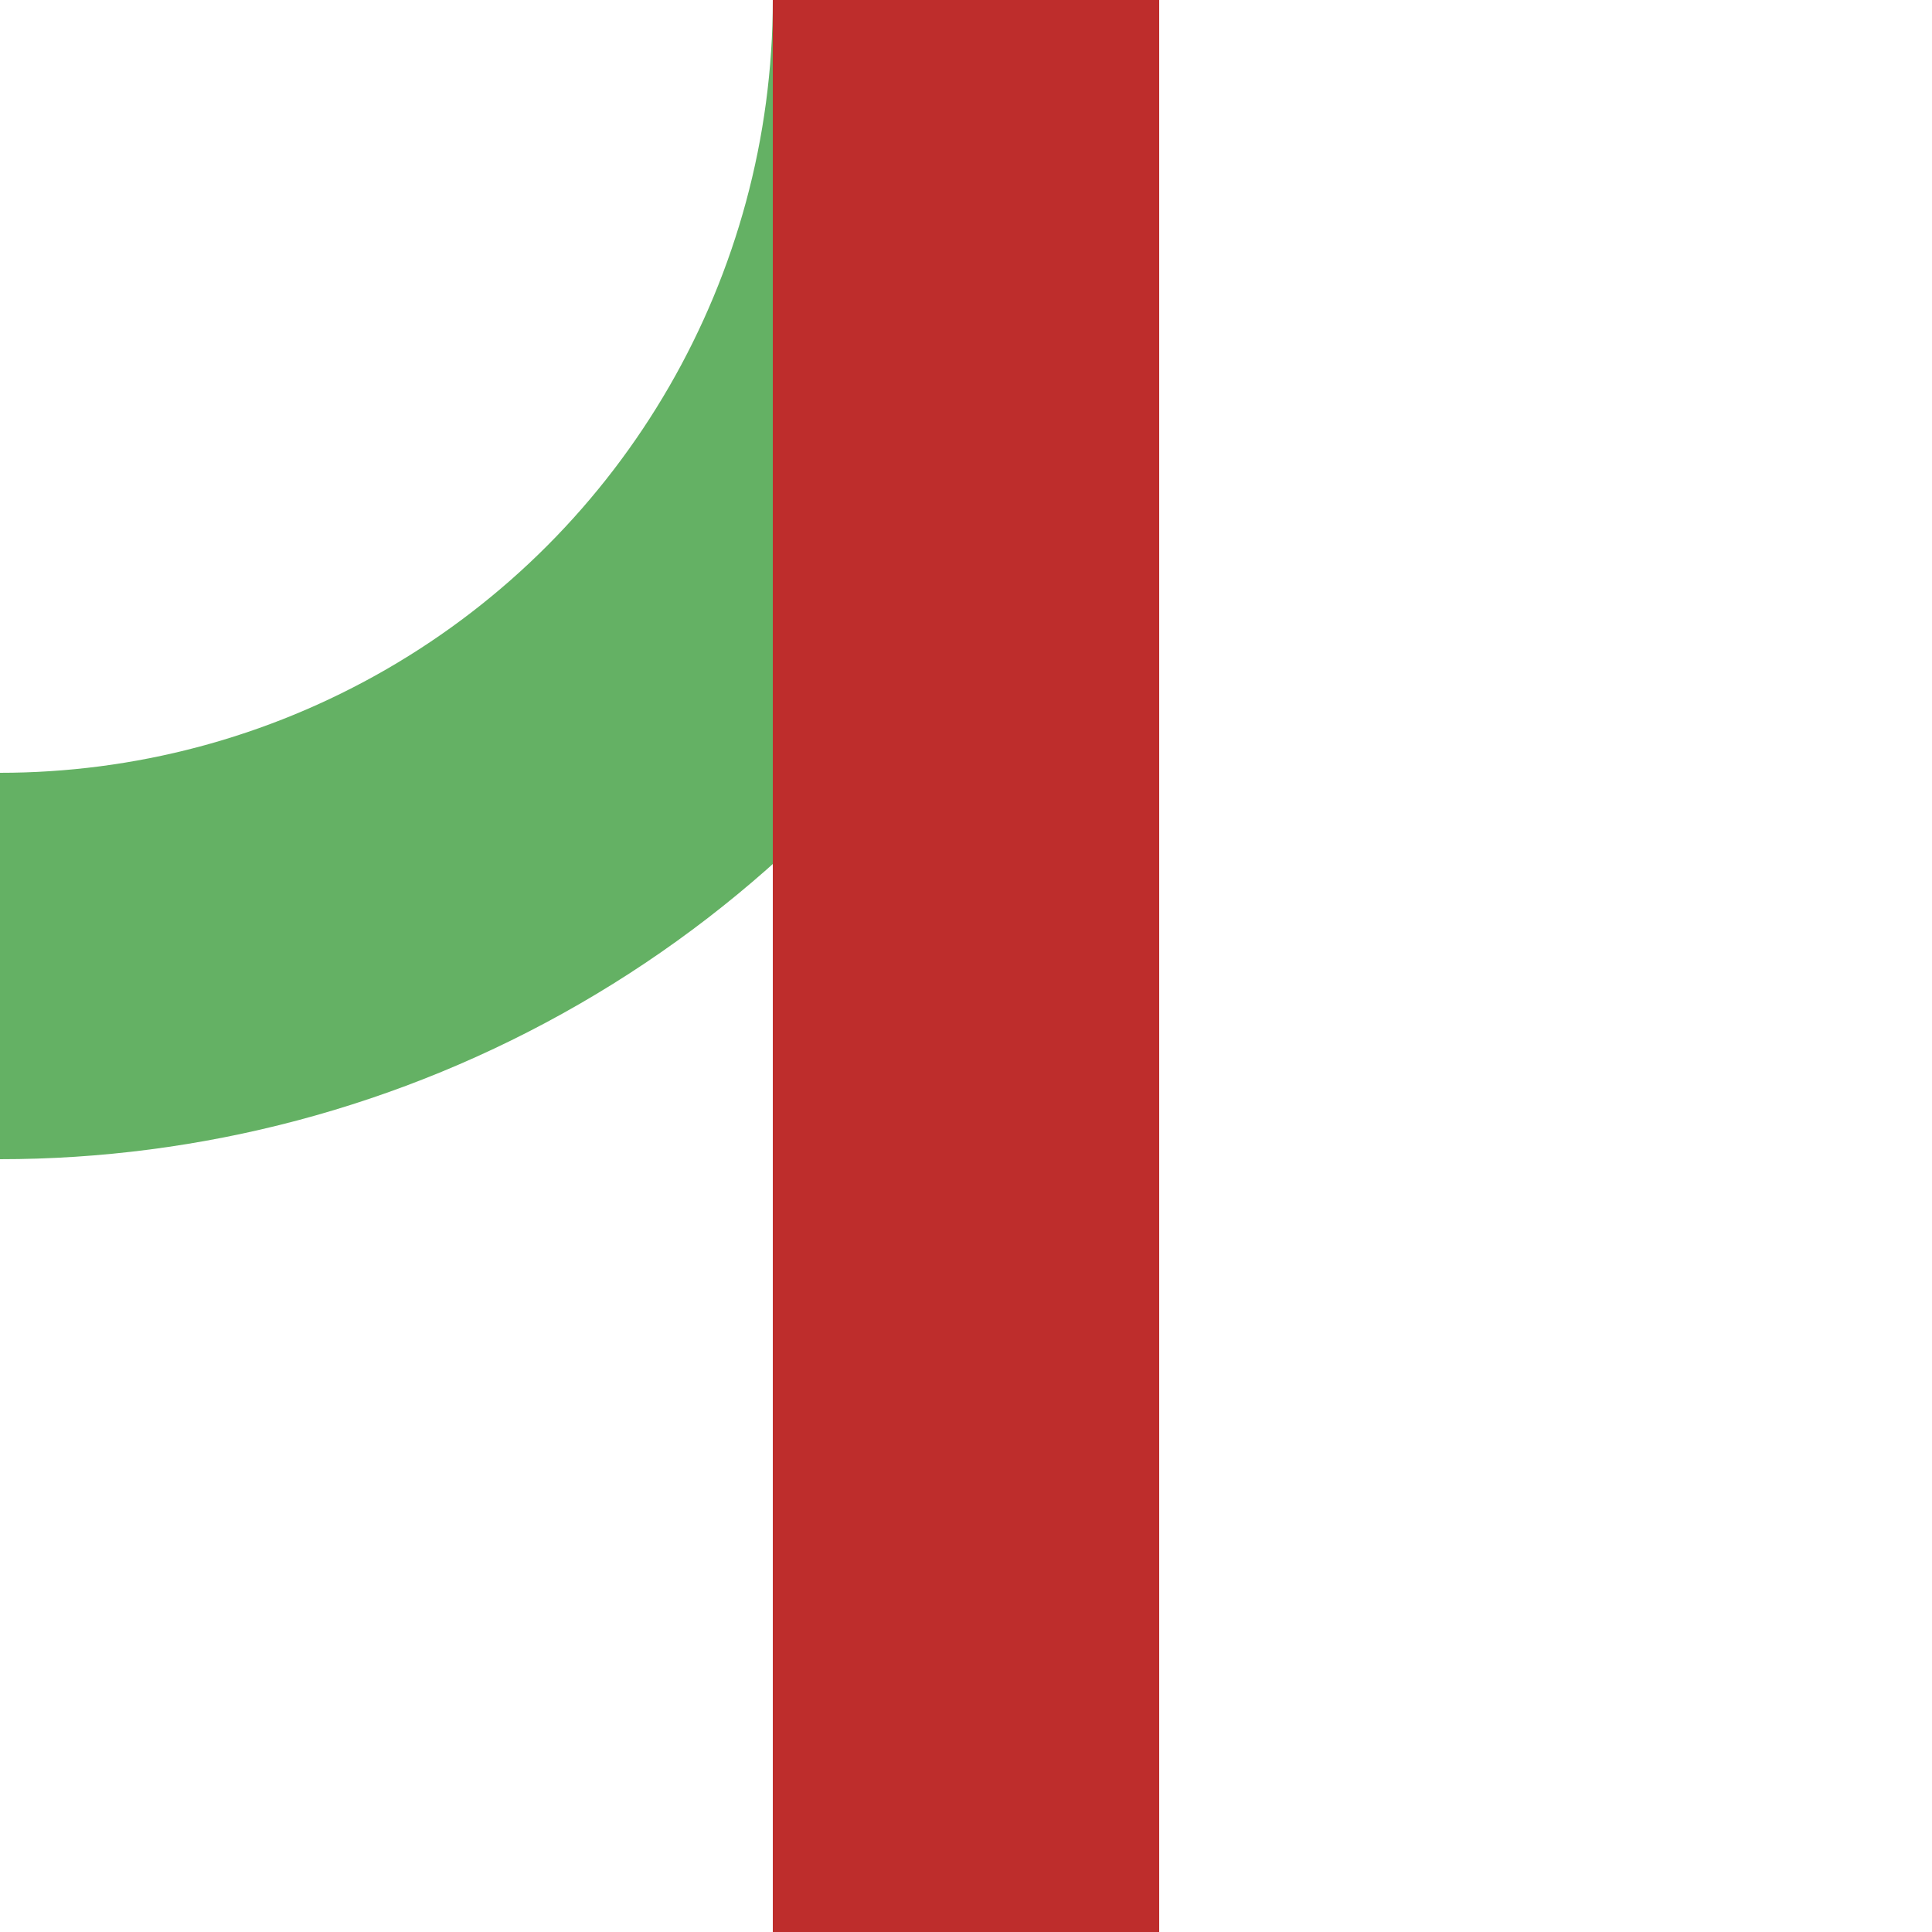 <?xml version="1.0" encoding="UTF-8"?>
<svg xmlns="http://www.w3.org/2000/svg" width="500" height="500">
 <g stroke-width="100" fill="none">
  <circle stroke="#64B164" cx="0" cy="0" r="250"/>
  <path stroke="#BE2D2C" d="M250,0 v500"/>
 </g>
</svg>
